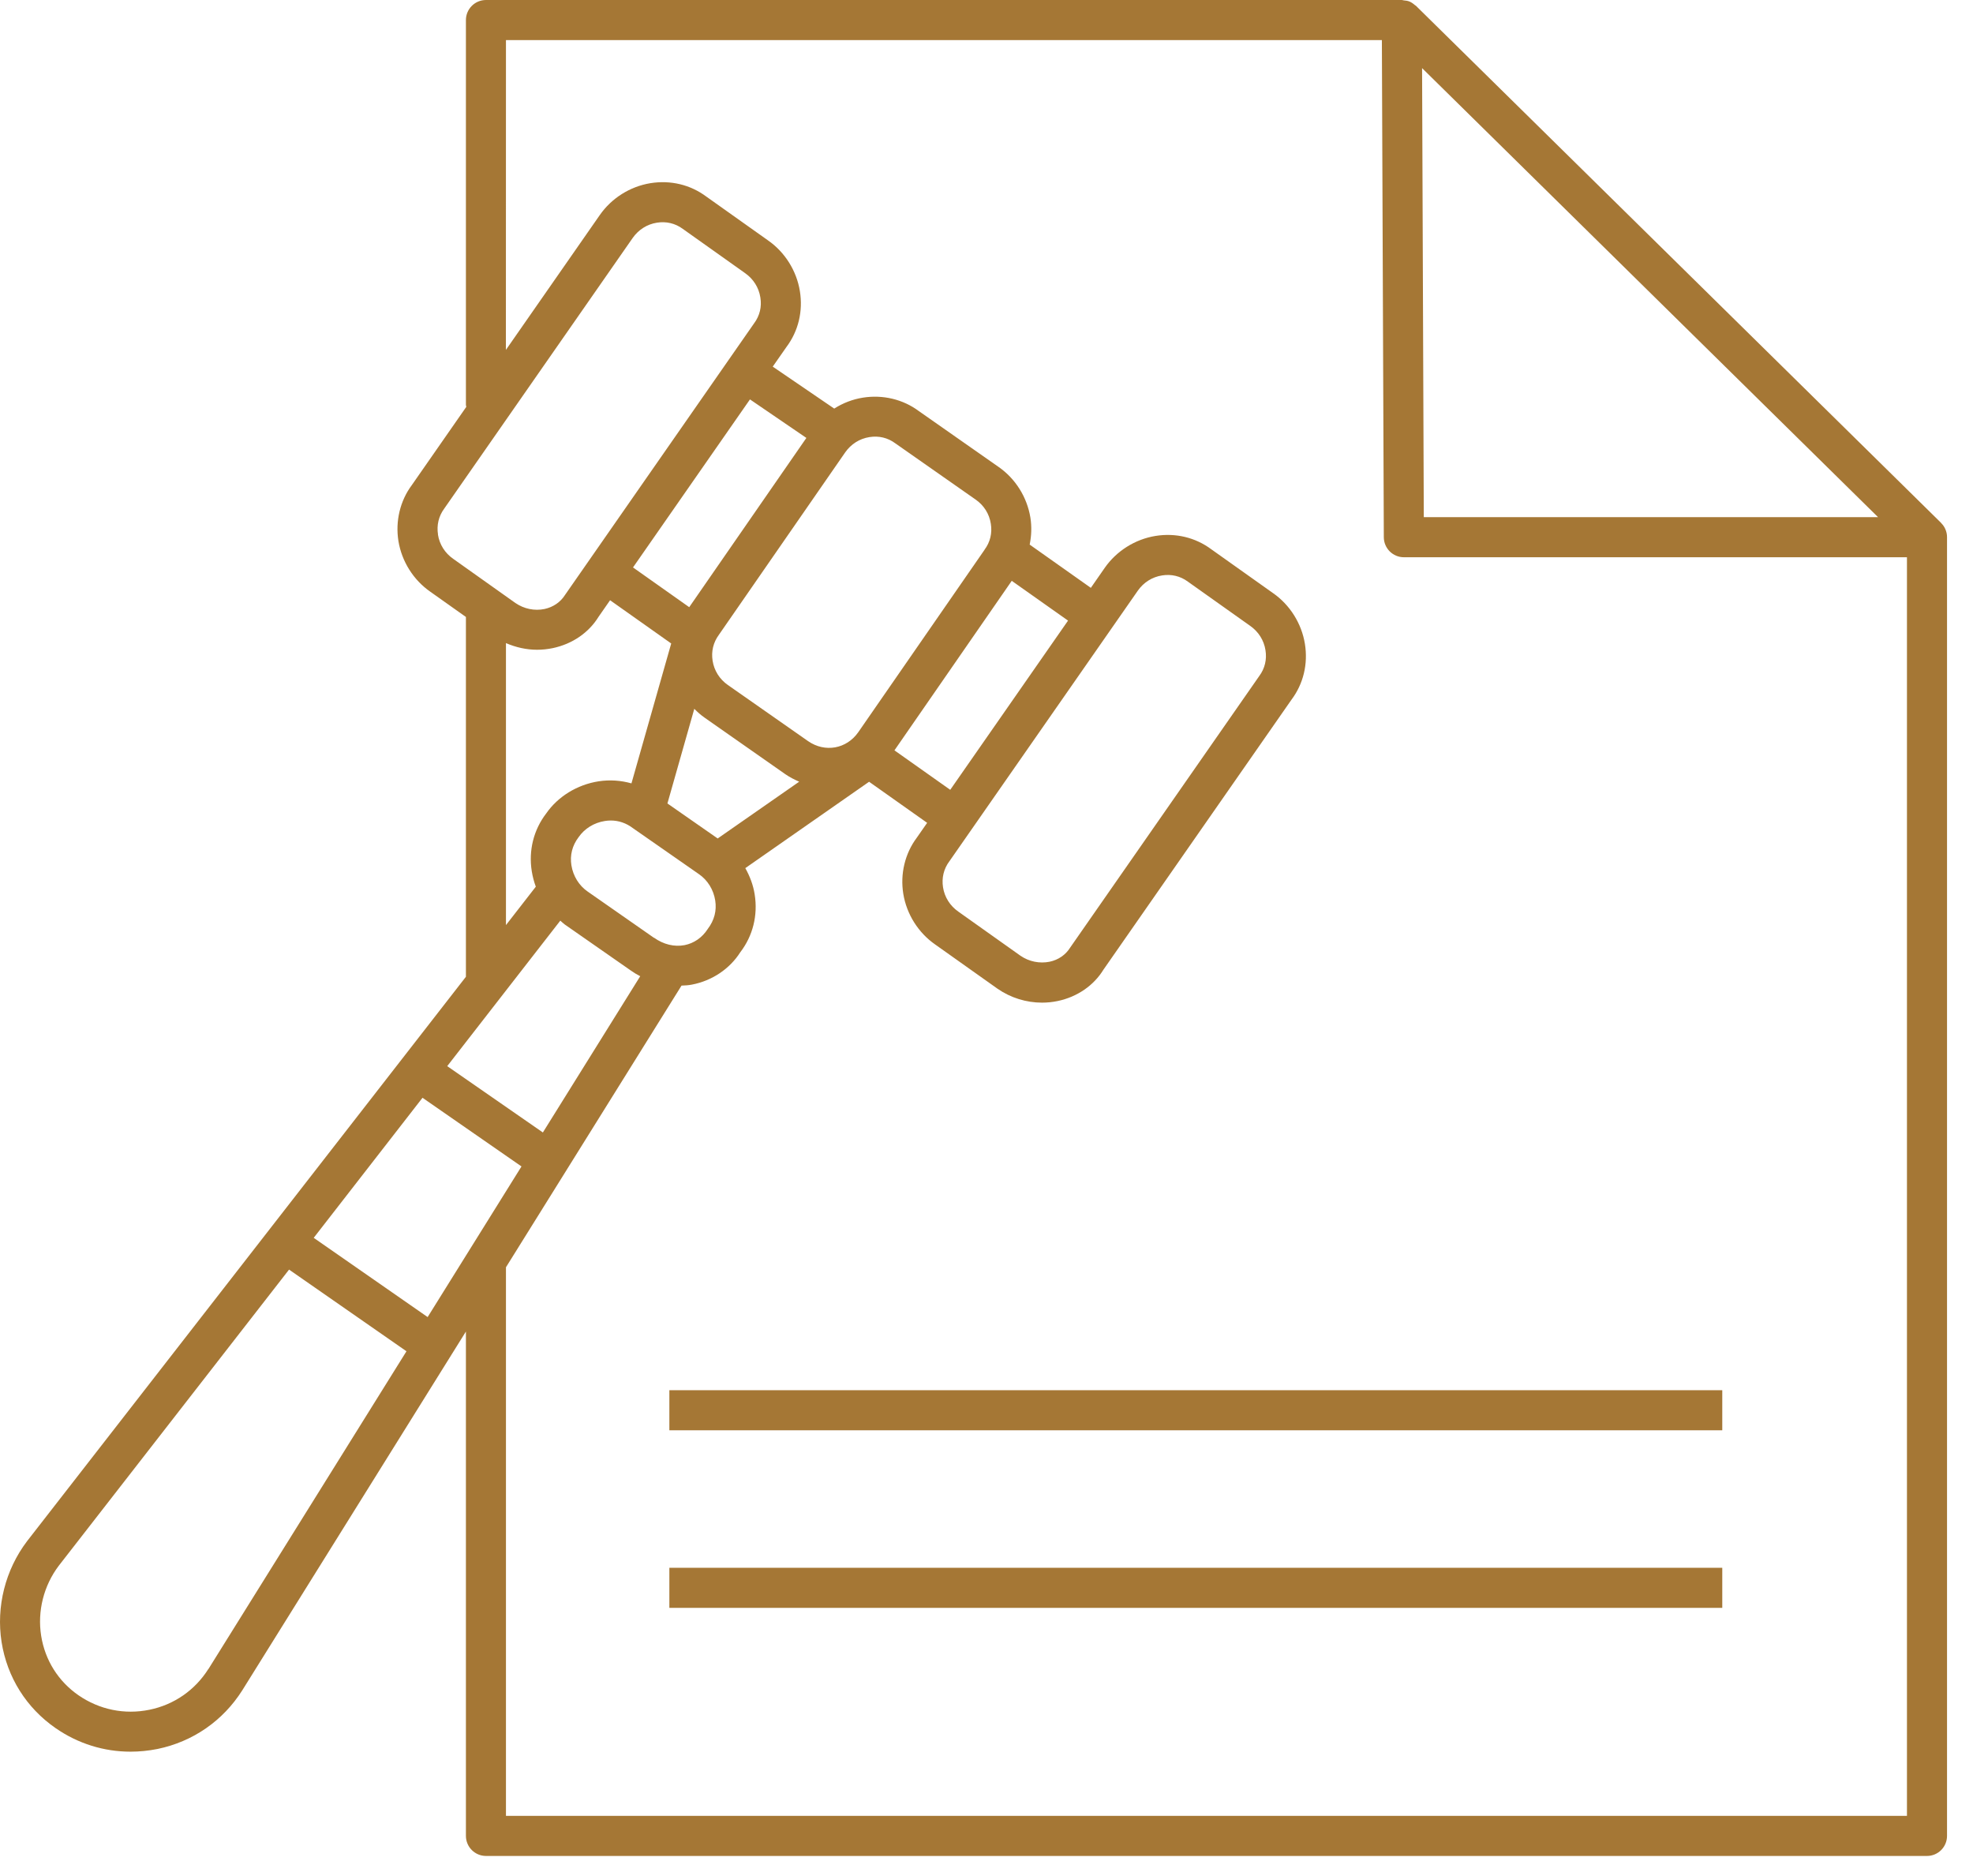 <svg width="61" height="58" viewBox="0 0 61 58" fill="none" xmlns="http://www.w3.org/2000/svg">
<path d="M60.197 16.604C60.197 16.522 60.18 16.443 60.149 16.369C60.118 16.292 60.07 16.225 60.013 16.168V16.165L43.78 0.182L43.776 0.177C43.768 0.17 43.759 0.168 43.749 0.161C43.697 0.115 43.639 0.072 43.574 0.046C43.519 0.024 43.462 0.017 43.402 0.012C43.38 0.01 43.361 0 43.339 0H15.025C14.683 0 14.405 0.278 14.405 0.621V12.518C14.405 12.54 14.414 12.557 14.417 12.578L12.732 14.998C12.37 15.482 12.22 16.113 12.318 16.726C12.421 17.359 12.783 17.931 13.303 18.293L14.405 19.074V30.198L0.837 47.647C0.164 48.534 -0.123 49.672 0.049 50.767C0.222 51.857 0.816 52.802 1.719 53.427C2.414 53.909 3.214 54.155 4.036 54.155C4.312 54.155 4.59 54.127 4.868 54.072C5.963 53.846 6.895 53.202 7.494 52.253L14.405 41.166V56.758C14.405 57.101 14.683 57.379 15.026 57.379H59.577C59.92 57.379 60.197 57.101 60.197 56.758V16.606L60.197 16.604ZM58.064 15.988H44.02L43.967 2.106L58.064 15.988ZM13.542 16.525C13.497 16.237 13.561 15.959 13.736 15.722L19.561 7.357C19.739 7.103 20.005 6.932 20.312 6.884C20.599 6.839 20.877 6.904 21.11 7.076L23.036 8.444C23.29 8.622 23.46 8.888 23.508 9.194C23.556 9.482 23.491 9.76 23.314 9.997L17.47 18.392C17.331 18.614 17.105 18.77 16.835 18.828C16.526 18.892 16.202 18.825 15.936 18.643L14.012 17.277C13.758 17.1 13.588 16.834 13.54 16.527L13.542 16.525ZM31.282 17.958L33.021 19.187L29.379 24.418L27.654 23.198L31.282 17.955V17.958ZM29.353 26.627L35.178 18.262C35.355 18.008 35.621 17.838 35.928 17.79C36.215 17.744 36.493 17.809 36.726 17.982L38.653 19.35C38.907 19.527 39.077 19.793 39.125 20.1C39.172 20.387 39.108 20.665 38.931 20.903L33.086 29.297C32.947 29.52 32.722 29.676 32.451 29.733C32.144 29.795 31.818 29.731 31.552 29.549L29.628 28.183C29.374 28.005 29.204 27.739 29.156 27.433C29.111 27.145 29.175 26.867 29.35 26.63L29.353 26.627ZM13.223 40.72L9.699 38.269L13.063 33.939L16.123 36.062L13.221 40.72H13.223ZM16.782 35.01L13.827 32.961L17.323 28.463C17.369 28.502 17.41 28.545 17.46 28.581L19.502 30.004C19.595 30.071 19.693 30.129 19.794 30.181L16.784 35.012L16.782 35.01ZM20.218 28.993L18.167 27.562C17.901 27.378 17.719 27.083 17.666 26.75C17.618 26.441 17.69 26.144 17.889 25.882C18.073 25.616 18.368 25.434 18.701 25.382C18.764 25.372 18.823 25.367 18.883 25.367C19.128 25.367 19.36 25.446 19.566 25.602L21.613 27.028C21.879 27.212 22.061 27.507 22.113 27.84C22.161 28.149 22.09 28.446 21.879 28.724C21.709 28.988 21.454 29.163 21.165 29.22C20.848 29.28 20.513 29.199 20.22 28.99L20.218 28.993ZM22.19 25.923L20.635 24.84L21.466 21.914C21.567 22.017 21.675 22.113 21.795 22.195L24.273 23.93L24.275 23.932C24.414 24.028 24.56 24.102 24.709 24.167L22.188 25.923L22.19 25.923ZM30.44 16.997L26.537 22.635C26.175 23.155 25.506 23.275 24.984 22.913L22.504 21.178C22.25 21.001 22.08 20.735 22.032 20.428C21.986 20.141 22.051 19.863 22.228 19.623L26.132 13.985C26.309 13.731 26.575 13.561 26.882 13.513C27.169 13.467 27.448 13.532 27.682 13.707L30.163 15.444C30.419 15.621 30.587 15.887 30.634 16.194C30.68 16.482 30.615 16.76 30.438 16.997H30.44ZM21.311 18.773L19.571 17.543L23.187 12.348L24.931 13.539L21.308 18.773L21.311 18.773ZM15.643 19.882C15.948 20.014 16.276 20.088 16.604 20.088C16.767 20.088 16.928 20.071 17.088 20.038C17.697 19.911 18.207 19.556 18.507 19.067L18.862 18.557L20.752 19.894L19.523 24.219C19.199 24.128 18.857 24.102 18.509 24.155C17.843 24.258 17.247 24.629 16.887 25.149C16.499 25.655 16.338 26.29 16.441 26.937C16.468 27.1 16.509 27.26 16.566 27.413L15.643 28.6V19.88L15.643 19.882ZM6.444 51.596C6.03 52.253 5.383 52.703 4.621 52.859C3.851 53.017 3.073 52.857 2.426 52.411C1.803 51.98 1.393 51.328 1.273 50.575C1.151 49.811 1.352 49.02 1.819 48.404L8.937 39.251L12.567 41.776L6.445 51.599L6.444 51.596ZM58.958 56.14H15.643V39.179L21.071 30.471C21.179 30.467 21.287 30.462 21.394 30.44C22.022 30.32 22.564 29.949 22.887 29.441C23.276 28.935 23.436 28.3 23.333 27.653C23.288 27.363 23.184 27.09 23.043 26.839L26.87 24.169L28.665 25.439L28.341 25.904C27.979 26.388 27.828 27.018 27.927 27.632C28.03 28.264 28.392 28.837 28.912 29.199L30.833 30.562L30.84 30.567C31.248 30.85 31.732 30.998 32.216 30.998C32.377 30.998 32.539 30.982 32.7 30.948C33.309 30.821 33.819 30.464 34.116 29.978L39.929 21.632C40.298 21.141 40.445 20.527 40.344 19.904C40.241 19.272 39.879 18.699 39.359 18.337L37.452 16.983C36.961 16.617 36.347 16.468 35.724 16.569C35.092 16.672 34.519 17.034 34.154 17.558L33.726 18.174L31.835 16.837C31.89 16.566 31.902 16.286 31.857 16.001C31.753 15.366 31.392 14.793 30.867 14.431L28.406 12.708C27.922 12.346 27.294 12.195 26.678 12.294C26.362 12.344 26.06 12.461 25.792 12.632L23.891 11.335L24.316 10.726C24.684 10.235 24.831 9.622 24.73 8.999C24.627 8.366 24.265 7.794 23.745 7.432L21.838 6.078C21.346 5.711 20.735 5.563 20.11 5.663C19.477 5.766 18.905 6.128 18.541 6.653L15.641 10.818L15.643 1.24H42.724L42.784 16.61C42.786 16.95 43.062 17.228 43.404 17.228H58.958L58.958 56.14Z" fill="#A57735"/>
<path d="M20.695 48.47H53.248V49.709H20.695V48.47Z" fill="#A57735"/>
<path d="M20.695 42.98H53.248V44.219H20.695V42.98Z" fill="#A57735"/>
</svg>
